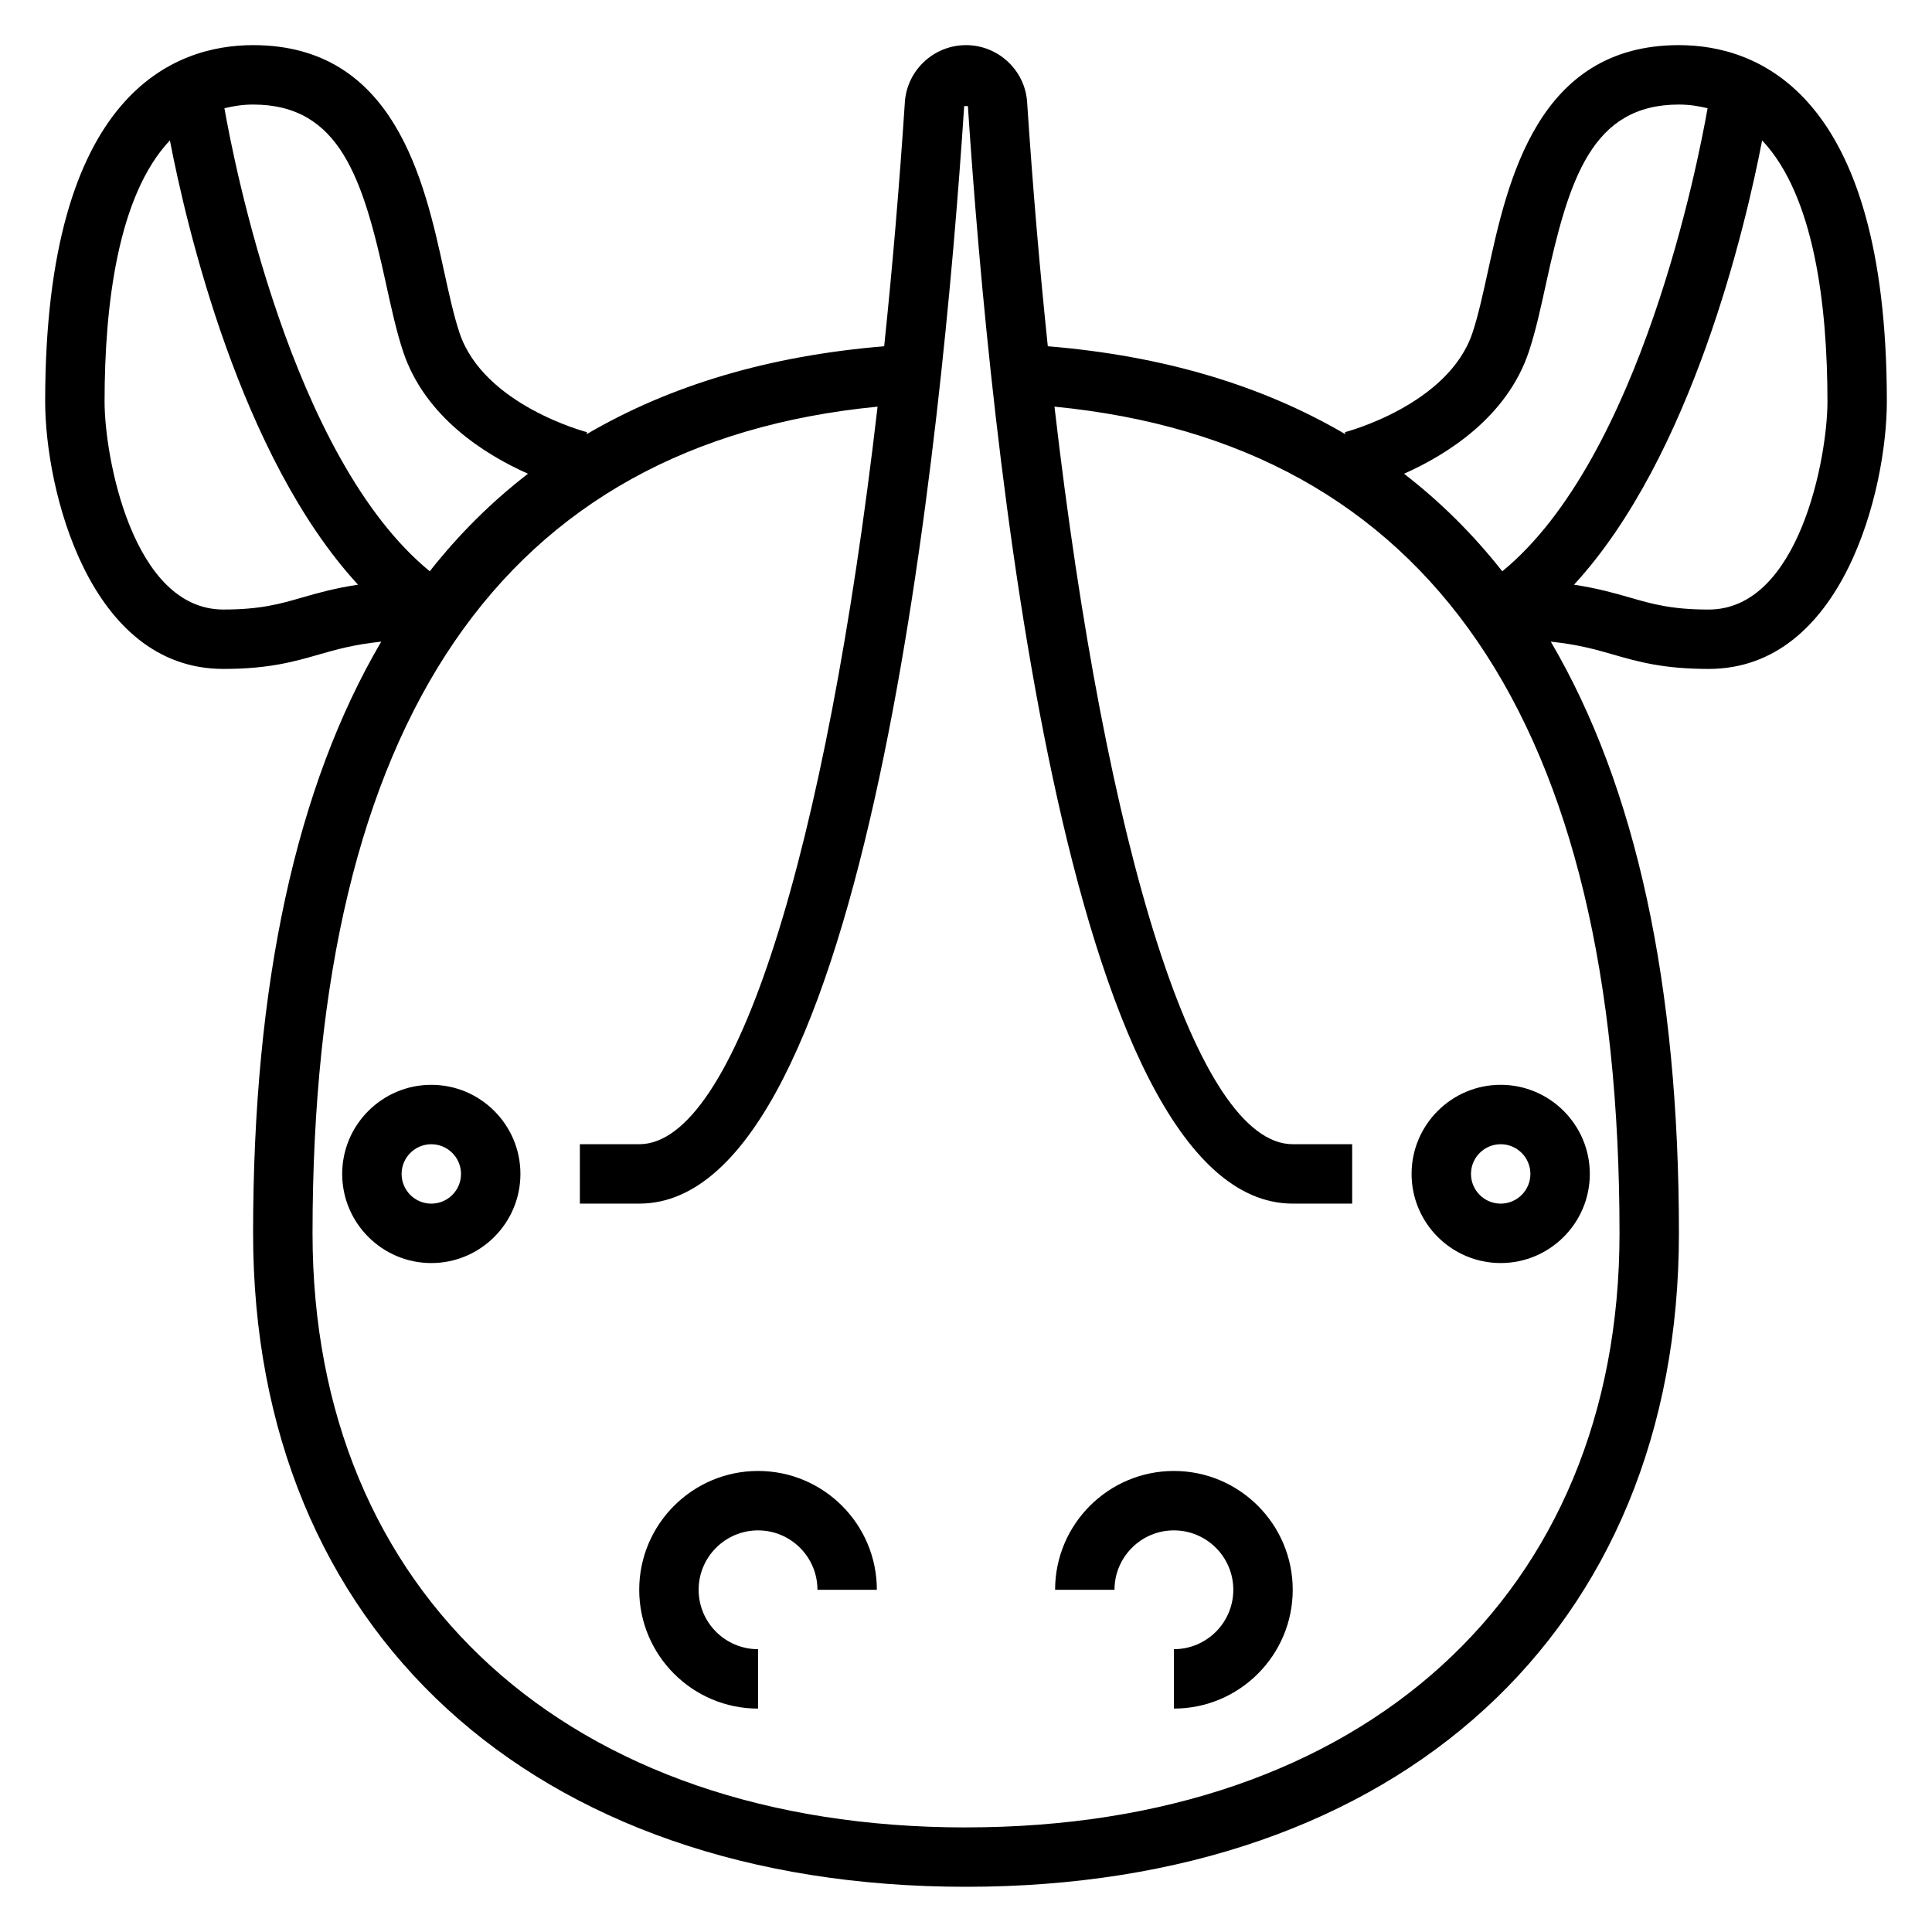 <?xml version="1.0" encoding="UTF-8"?>
<!-- Uploaded to: SVG Repo, www.svgrepo.com, Generator: SVG Repo Mixer Tools -->
<svg fill="#000000" width="800px" height="800px" version="1.1" viewBox="144 144 512 512" xmlns="http://www.w3.org/2000/svg">
 <g>
  <path d="m258.3 431.49c-13.02 0-23.617 10.598-23.617 23.617s10.598 23.617 23.617 23.617 23.617-10.598 23.617-23.617c0-13.023-10.594-23.617-23.617-23.617zm0 31.488c-4.336 0-7.871-3.527-7.871-7.871s3.535-7.871 7.871-7.871c4.336 0 7.871 3.527 7.871 7.871 0.004 4.344-3.531 7.871-7.871 7.871z"/>
  <path d="m344.89 533.82c-17.367 0-31.488 14.121-31.488 31.488s14.121 31.488 31.488 31.488v-15.742c-8.684 0-15.742-7.062-15.742-15.742 0-8.684 7.062-15.742 15.742-15.742 8.684 0 15.742 7.062 15.742 15.742h15.742c0.004-17.371-14.117-31.492-31.484-31.492z"/>
  <path d="m541.7 478.72c13.02 0 23.617-10.598 23.617-23.617 0-13.02-10.598-23.617-23.617-23.617-13.02 0-23.617 10.598-23.617 23.617 0 13.02 10.598 23.617 23.617 23.617zm0-31.488c4.336 0 7.871 3.527 7.871 7.871s-3.535 7.871-7.871 7.871c-4.336 0-7.871-3.527-7.871-7.871s3.535-7.871 7.871-7.871z"/>
  <path d="m455.1 533.82c-17.367 0-31.488 14.121-31.488 31.488h15.742c0-8.684 7.062-15.742 15.742-15.742 8.684 0 15.742 7.062 15.742 15.742 0 8.684-7.062 15.742-15.742 15.742v15.742c17.367 0 31.488-14.121 31.488-31.488 0.004-17.363-14.117-31.484-31.484-31.484z"/>
  <path d="m588.93 155.96c-37.52 0-45.398 36.039-50.609 59.891-1.332 6.078-2.59 11.832-4.094 16.336-6.383 19.16-33.543 26.277-33.816 26.348l0.133 0.535c-22.16-12.996-48.438-20.805-78.863-23.309-2.148-20.516-3.992-42.109-5.481-64.684-0.547-8.473-7.672-15.117-16.195-15.117-8.527 0-15.648 6.644-16.207 15.121-1.488 22.578-3.336 44.172-5.481 64.684-30.426 2.504-56.703 10.312-78.863 23.309l0.133-0.535c-0.277-0.07-27.434-7.188-33.816-26.348-1.504-4.504-2.762-10.258-4.094-16.336-5.203-23.855-13.082-59.895-50.602-59.895-20.578 0-55.105 12.273-55.105 94.465 0 23.121 11.547 70.848 47.23 70.848 12.074 0 18.805-1.945 25.309-3.816 4.574-1.324 9.305-2.652 16.523-3.418-22.559 38.449-33.957 90.742-33.957 156.8 0 105.2 74.156 173.18 188.93 173.18s188.93-67.984 188.93-173.18c0-66.062-11.398-118.36-33.961-156.8 7.219 0.762 11.949 2.094 16.523 3.418 6.5 1.871 13.23 3.816 25.309 3.816 35.684 0 47.23-47.727 47.23-70.848 0-82.191-34.527-94.465-55.105-94.465zm-39.762 81.207c1.77-5.305 3.117-11.453 4.535-17.957 6.078-27.816 12.164-47.504 35.227-47.504 2.731 0 5.219 0.402 7.598 0.977-2.449 13.949-17.703 92.66-54.41 122.72-7.723-9.816-16.406-18.422-26.031-25.852 11.254-5.019 27.266-14.93 33.082-32.383zm-302.87-17.953c1.426 6.504 2.769 12.648 4.535 17.957 5.816 17.453 21.828 27.363 33.086 32.371-9.629 7.43-18.309 16.043-26.031 25.852-36.711-30.043-51.965-108.76-54.414-122.71 2.379-0.578 4.867-0.977 7.598-0.977 23.066 0 29.148 19.688 35.227 47.508zm-22.152 83.113c-5.957 1.723-11.098 3.203-20.945 3.203-24.027 0-31.488-40.391-31.488-55.105 0-25.602 3.527-54.625 17.312-69.227 4.305 22.355 18.555 83.773 49.855 117.75-6.106 0.922-10.602 2.18-14.734 3.379zm175.86 325.96c-105.2 0-173.18-61.805-173.18-157.44 0-135.87 50.469-209.4 149.74-219.08-13.684 118.23-37.805 195.46-63.152 195.46h-15.742v15.742h15.742c60.434 0 80.344-203.41 86.105-290.86h0.984c5.754 87.453 25.66 290.86 86.094 290.86h15.742v-15.742h-15.742c-25.348 0-49.469-77.234-63.148-195.46 99.273 9.668 149.74 83.203 149.74 219.07 0 95.637-67.984 157.44-173.18 157.44zm196.8-322.75c-9.848 0-14.988-1.48-20.949-3.203-4.133-1.188-8.629-2.457-14.73-3.379 31.301-33.977 45.547-95.395 49.855-117.75 13.785 14.602 17.312 43.629 17.312 69.227 0 14.715-7.465 55.105-31.488 55.105z"/>
 </g>
</svg>